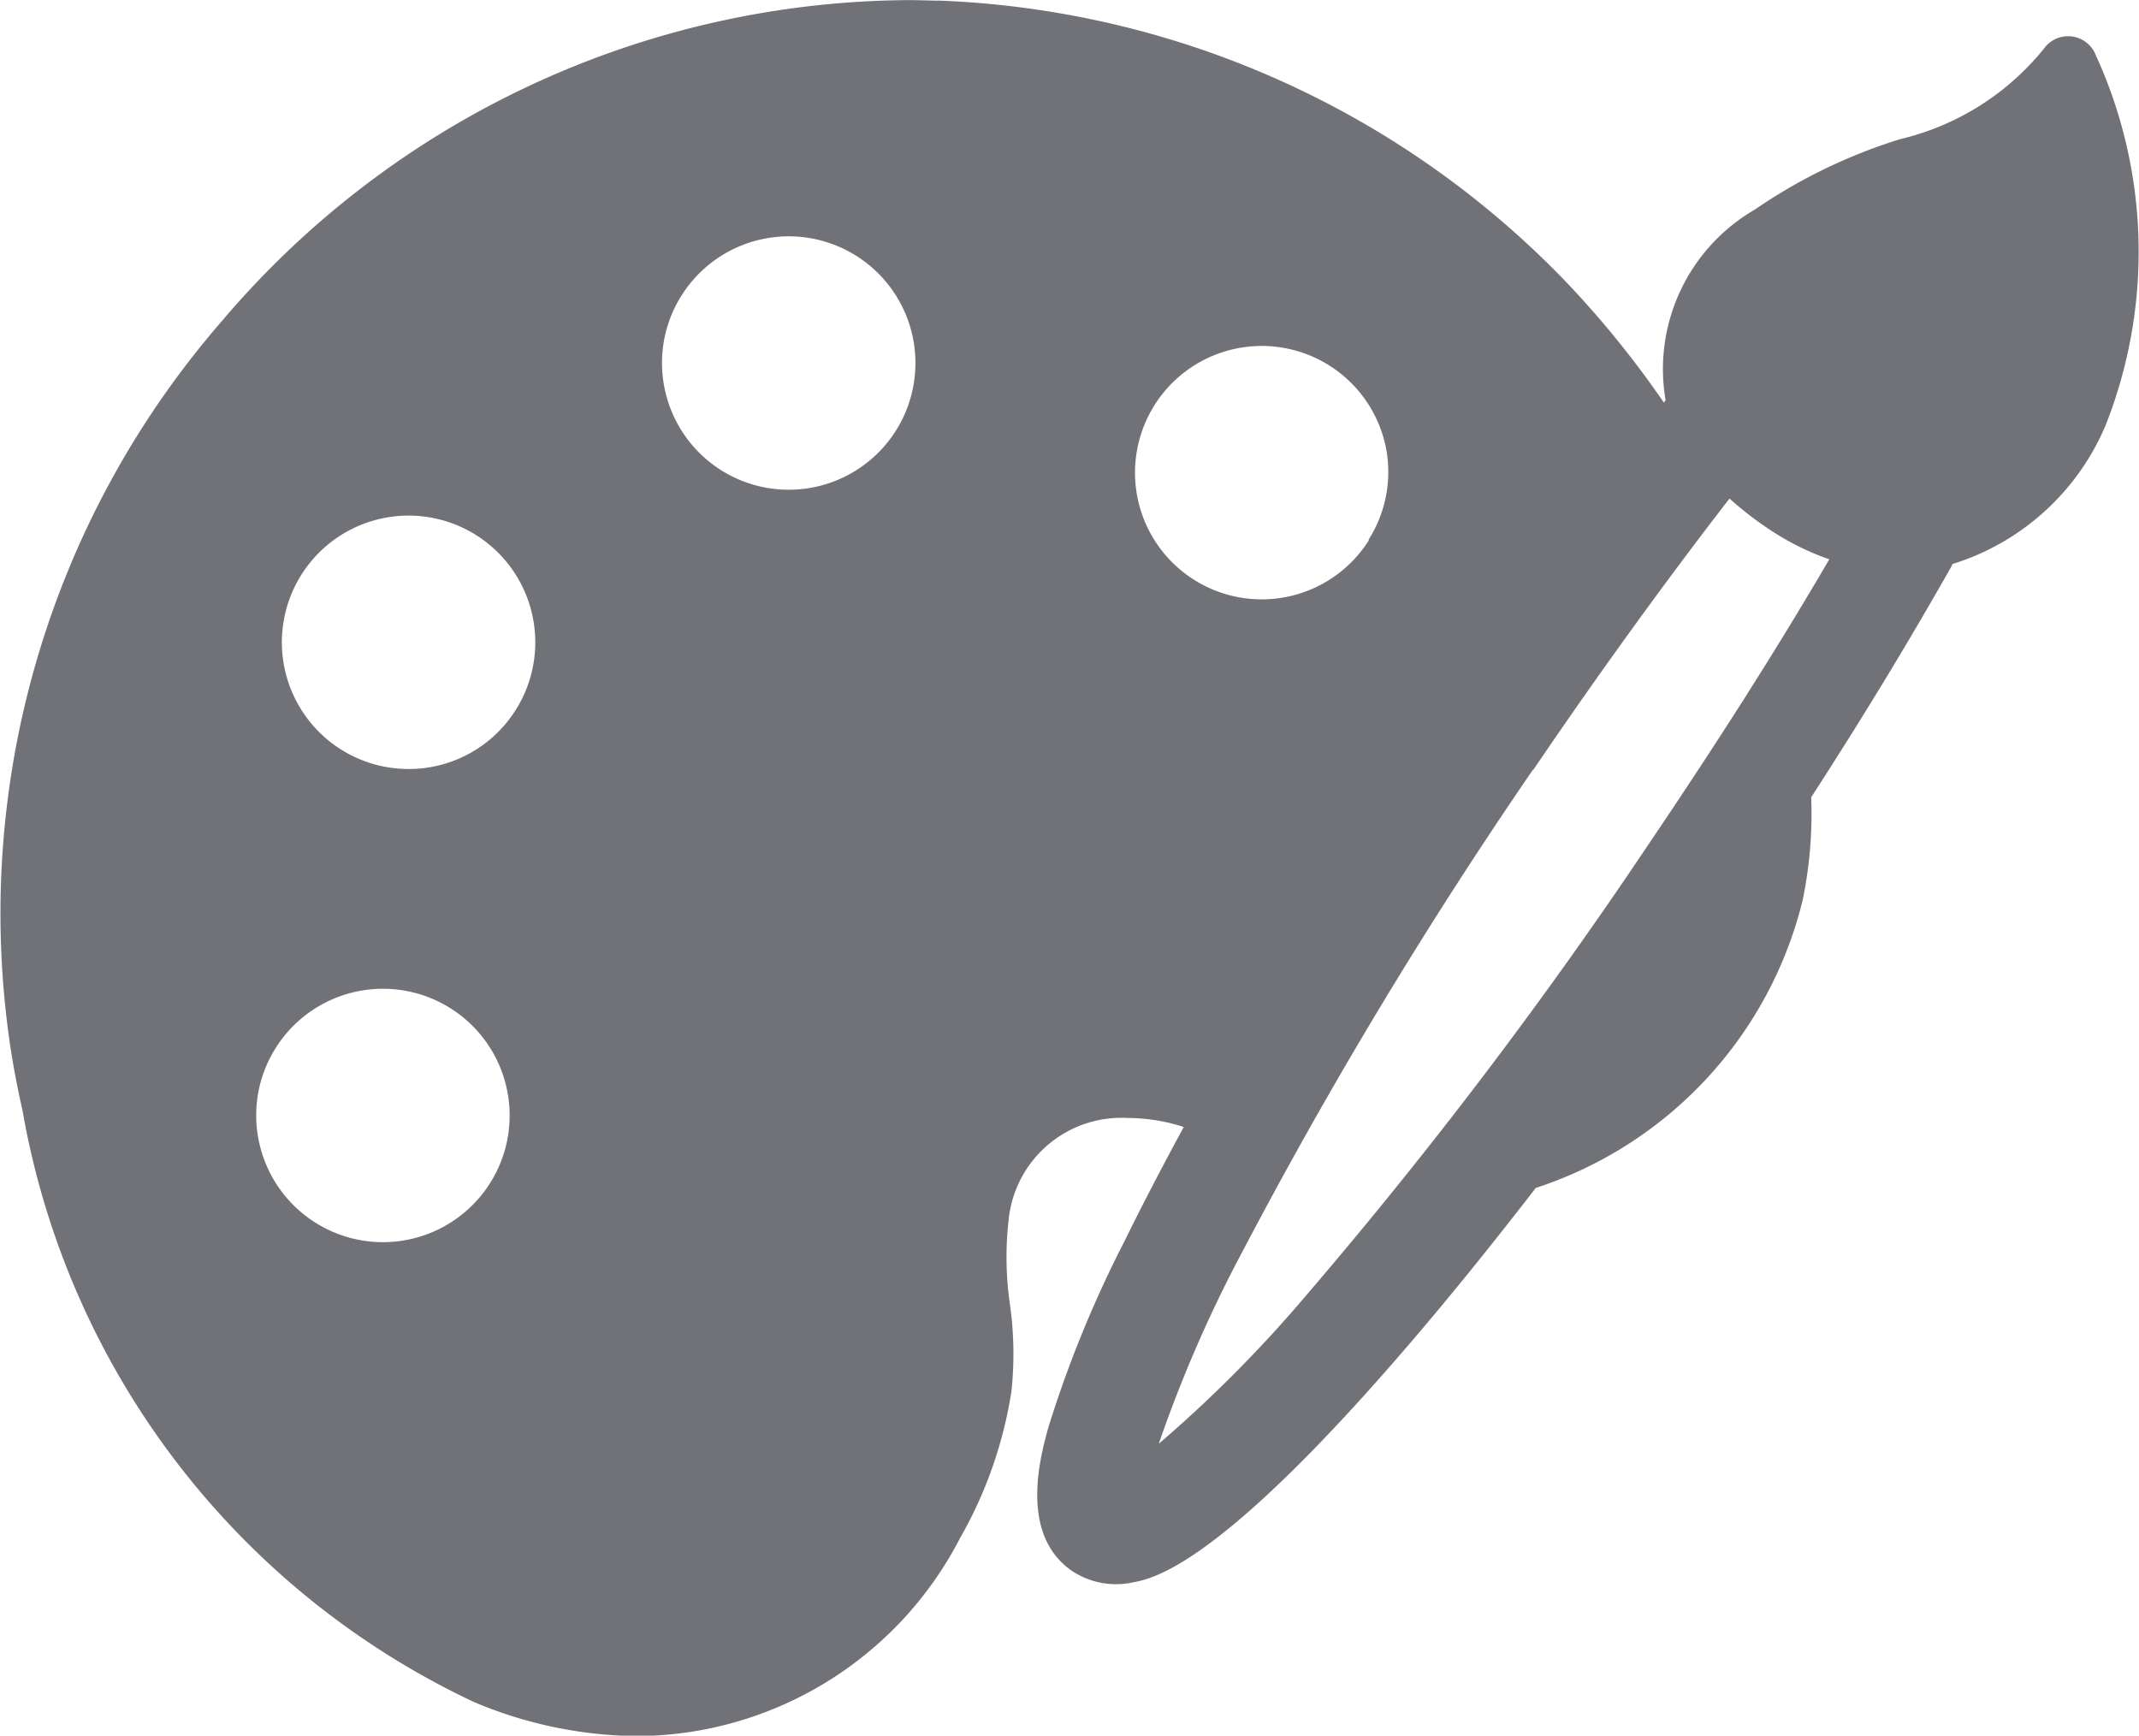 <svg xmlns="http://www.w3.org/2000/svg" xmlns:xlink="http://www.w3.org/1999/xlink" width="19.718" height="16" viewBox="0 0 19.718 16">
  <defs>
    <clipPath id="clip-path">
      <rect width="19.718" height="16" fill="none"/>
    </clipPath>
  </defs>
  <g id="Icon:Palette" clip-path="url(#clip-path)">
    <path id="Path_20" data-name="Path 20" d="M19.319,41.23a.274.274,0,0,0-.478-.058,2.416,2.416,0,0,1-1.326.834,4.958,4.958,0,0,0-1.337.648,1.7,1.7,0,0,0-.824,1.759l-.016.021a9,9,0,0,0-.906-1.117,8.466,8.466,0,0,0-5.765-2.588c-.1,0-.192-.005-.287-.005a8.363,8.363,0,0,0-6.334,2.958,8.325,8.325,0,0,0-1.952,6.68c.03.2.069.4.114.6a7.437,7.437,0,0,0,4.157,5.449,3.935,3.935,0,0,0,1.514.316A3.369,3.369,0,0,0,8.851,54.9a3.938,3.938,0,0,0,.473-1.353,3.267,3.267,0,0,0-.014-.8,3.016,3.016,0,0,1-.012-.78,1.045,1.045,0,0,1,1.1-.938,1.693,1.693,0,0,1,.514.083c-.2.37-.385.724-.545,1.051a10.675,10.675,0,0,0-.7,1.709c-.076.271-.276.991.213,1.331a.732.732,0,0,0,.558.108c.185-.034.747-.139,2.345-1.958.429-.488.891-1.053,1.374-1.679a3.721,3.721,0,0,0,2.46-2.651,3.907,3.907,0,0,0,.079-.95c.464-.718.872-1.387,1.281-2.107L18,45.922a2.259,2.259,0,0,0,1.408-1.273A4.353,4.353,0,0,0,19.319,41.23Zm-6.7,4.473a1.168,1.168,0,1,1,.151-.881A1.163,1.163,0,0,1,12.615,45.7Zm1.516,2.116c.59-.87,1.215-1.734,1.808-2.5a3.2,3.2,0,0,0,.32.252,2.46,2.46,0,0,0,.6.308c-.5.856-1.039,1.7-1.691,2.664a43.828,43.828,0,0,1-3.136,4.127,12.09,12.09,0,0,1-1.354,1.362,12.219,12.219,0,0,1,.77-1.769A43.964,43.964,0,0,1,14.131,47.819ZM3.766,47.812a1.168,1.168,0,1,1,.989-.546A1.164,1.164,0,0,1,3.766,47.812ZM2.542,50.383a1.168,1.168,0,1,1-.151.881A1.162,1.162,0,0,1,2.542,50.383Zm3.74-6.935a1.168,1.168,0,1,1-.15.881A1.163,1.163,0,0,1,6.282,43.448Z" transform="translate(0 -40.723)" fill="#707277"/>
  </g>
</svg>
